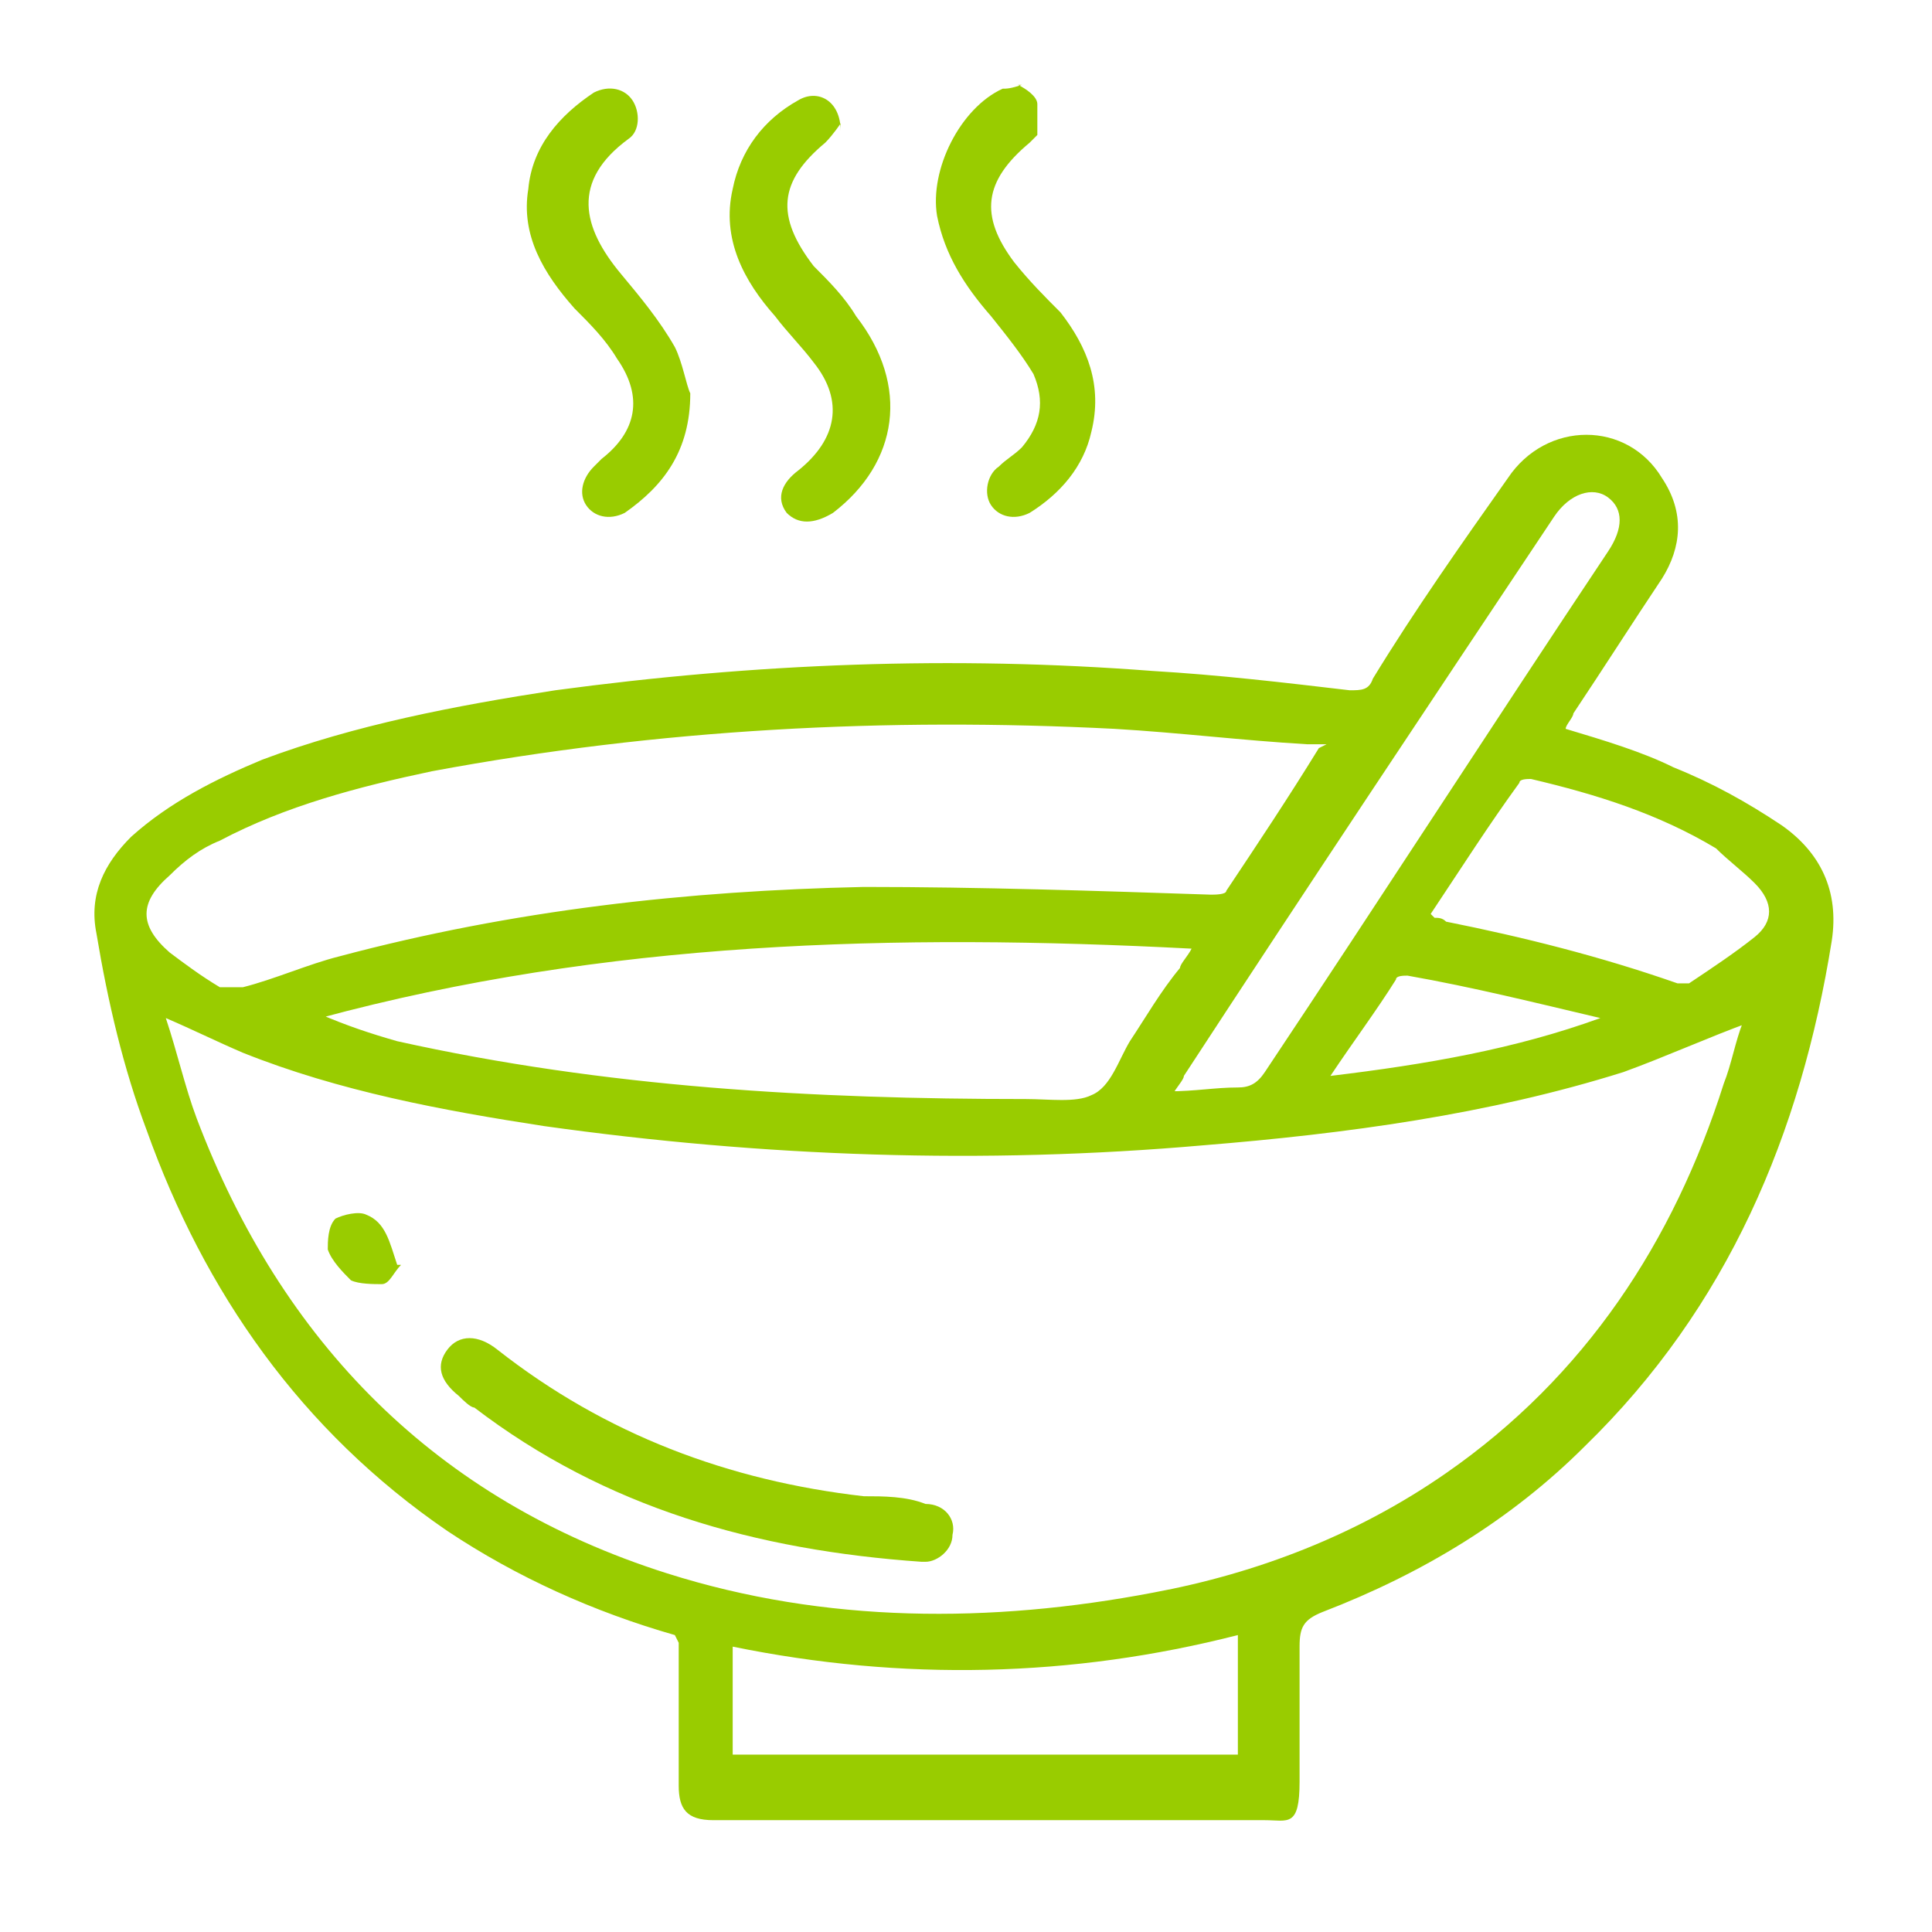 <?xml version="1.0" encoding="UTF-8"?>
<svg id="Layer_1" data-name="Layer 1" xmlns="http://www.w3.org/2000/svg" version="1.1" viewBox="0 0 50.1 50.1">
  <defs>
    <style>
      .cls-1 {
        fill: #9c0;
        stroke-width: 0px;
      }
    </style>
  </defs>
  <path class="cls-1" d="M17.5,42.4c-2.1-.6-4.1-1.5-5.9-2.7-3.8-2.6-6.3-6.2-7.8-10.4-.6-1.6-1-3.3-1.3-5.1-.2-1,.2-1.8.9-2.5,1-.9,2.2-1.5,3.4-2,2.4-.9,5-1.4,7.6-1.8,5.2-.7,10.3-.9,15.5-.5,1.7.1,3.4.3,5.1.5.3,0,.5,0,.6-.3,1.1-1.8,2.3-3.5,3.5-5.2,1-1.5,3.1-1.5,4,0,.6.9.5,1.8,0,2.6-.8,1.2-1.5,2.3-2.3,3.5,0,.1-.2.3-.2.4,1,.3,2,.6,2.8,1,1,.4,1.9.9,2.8,1.5,1,.7,1.5,1.7,1.3,3-.8,5-2.7,9.5-6.4,13.1-1.9,1.9-4.2,3.3-6.8,4.3-.5.2-.6.4-.6.9,0,1.2,0,2.3,0,3.5s-.3,1-.9,1h-14.3c-.7,0-.9-.3-.9-.9v-3.7h0ZM45.4,26.5c-1.1.4-2.2.9-3.3,1.3-3.5,1.1-7.2,1.6-10.9,1.9-5.7.5-11.4.3-17.1-.5-2.6-.4-5.3-.9-7.8-1.9-.7-.3-1.3-.6-2-.9.3.9.5,1.8.8,2.6,2.2,5.8,6.2,9.9,12.2,11.8,4.1,1.3,8.4,1.3,12.6.5,2.7-.5,5.3-1.5,7.6-3.1,3.6-2.5,5.9-6,7.2-10.1.2-.5.3-1.1.5-1.6ZM34.4,19.3c-.2,0-.3,0-.5,0-1.7-.1-3.3-.3-5-.4-5.9-.3-11.8,0-17.7,1.1-1.9.4-3.8.9-5.5,1.8-.5.2-.9.5-1.3.9-.8.7-.8,1.3,0,2,.4.3.8.6,1.3.9.2,0,.4,0,.6,0,.8-.2,1.7-.6,2.5-.8,4.5-1.2,9-1.7,13.6-1.8,3,0,6,.1,9,.2.1,0,.4,0,.4-.1.8-1.2,1.6-2.4,2.4-3.7,0,0,0,0,0,0ZM8.3,26.3h0c.7.3,1.3.5,2,.7,5.4,1.2,10.8,1.5,16.3,1.5.6,0,1.3.1,1.7-.1.5-.2.7-.9,1-1.4.4-.6.8-1.3,1.3-1.9,0-.1.2-.3.3-.5-7.7-.4-15.2-.2-22.6,1.8h0ZM19,45.5h13.1v-3.1c-4.3,1.1-8.7,1.2-13.1.3v2.8ZM30.3,28.3c.7,0,1.2-.1,1.8-.1.3,0,.5-.1.7-.4,3-4.5,5.9-9,8.9-13.5.4-.6.4-1.1,0-1.4s-1-.1-1.4.5c0,0,0,0,0,0-3.2,4.8-6.4,9.6-9.6,14.5,0,.1-.2.3-.3.5ZM37.2,23.8c.1,0,.2,0,.3.1,2,.4,4,.9,6,1.6.1,0,.3,0,.3,0,.6-.4,1.2-.8,1.7-1.2.5-.4.5-.9,0-1.4-.3-.3-.7-.6-1-.9-1.5-.9-3.1-1.4-4.8-1.8-.1,0-.3,0-.3.1-.8,1.1-1.5,2.2-2.3,3.4,0,0,0,0,0,0ZM34.5,27.9c2.5-.3,4.8-.7,7-1.5-1.7-.4-3.3-.8-5-1.1-.1,0-.3,0-.3.1-.5.8-1.1,1.6-1.7,2.5h0Z"/>
  <path class="cls-1" d="M21.8,3.2c0,0-.2.3-.4.5-1.2,1-1.3,1.9-.3,3.2.4.4.8.8,1.1,1.3,1.4,1.8,1.1,3.8-.6,5.1-.5.3-.9.3-1.2,0-.3-.4-.1-.8.3-1.1,1-.8,1.2-1.8.4-2.8-.3-.4-.7-.8-1-1.2-.8-.9-1.4-2-1.1-3.3.2-1,.8-1.8,1.7-2.3.5-.3,1.1,0,1.1.8h0Z"/>
  <path class="cls-1" d="M17.9,10.2c0,1.5-.7,2.4-1.7,3.1-.4.2-.8.1-1-.2-.2-.3-.1-.7.2-1,0,0,.1-.1.2-.2.9-.7,1.1-1.6.4-2.6-.3-.5-.7-.9-1.1-1.3-.8-.9-1.4-1.9-1.2-3.1.1-1.1.8-1.9,1.7-2.5.4-.2.8-.1,1,.2.2.3.2.8-.1,1-1.5,1.1-1.2,2.3-.2,3.5.5.6,1,1.2,1.4,1.9.2.4.3,1,.4,1.2h0Z"/>
  <path class="cls-1" d="M26.4,2.2c.2.1.5.3.5.5,0,.2,0,.5,0,.8,0,0-.1.1-.2.2-1.2,1-1.3,1.9-.4,3.1.4.5.8.9,1.2,1.3.7.9,1.1,1.9.8,3.1-.2.9-.8,1.6-1.6,2.1-.4.2-.8.1-1-.2-.2-.3-.1-.8.2-1,.2-.2.4-.3.6-.5.5-.6.6-1.2.3-1.9-.3-.5-.7-1-1.1-1.5-.7-.8-1.2-1.6-1.4-2.6-.2-1.2.6-2.8,1.7-3.3.1,0,.2,0,.5-.1,0,0,0,0,0,0Z"/>
  <path class="cls-1" d="M23.9,40.5c-4.3-.3-8.2-1.4-11.6-4-.1,0-.3-.2-.4-.3-.5-.4-.6-.8-.3-1.2.3-.4.8-.4,1.3,0,2.8,2.2,6,3.4,9.5,3.8.5,0,1.1,0,1.6.2.5,0,.8.4.7.8,0,.4-.4.7-.7.7h0Z"/>
  <path class="cls-1" d="M10.4,32.8c-.2.2-.3.5-.5.5-.2,0-.6,0-.8-.1-.2-.2-.5-.5-.6-.8,0-.2,0-.6.2-.8.2-.1.6-.2.8-.1.5.2.6.7.8,1.3h0Z"/>
</svg>